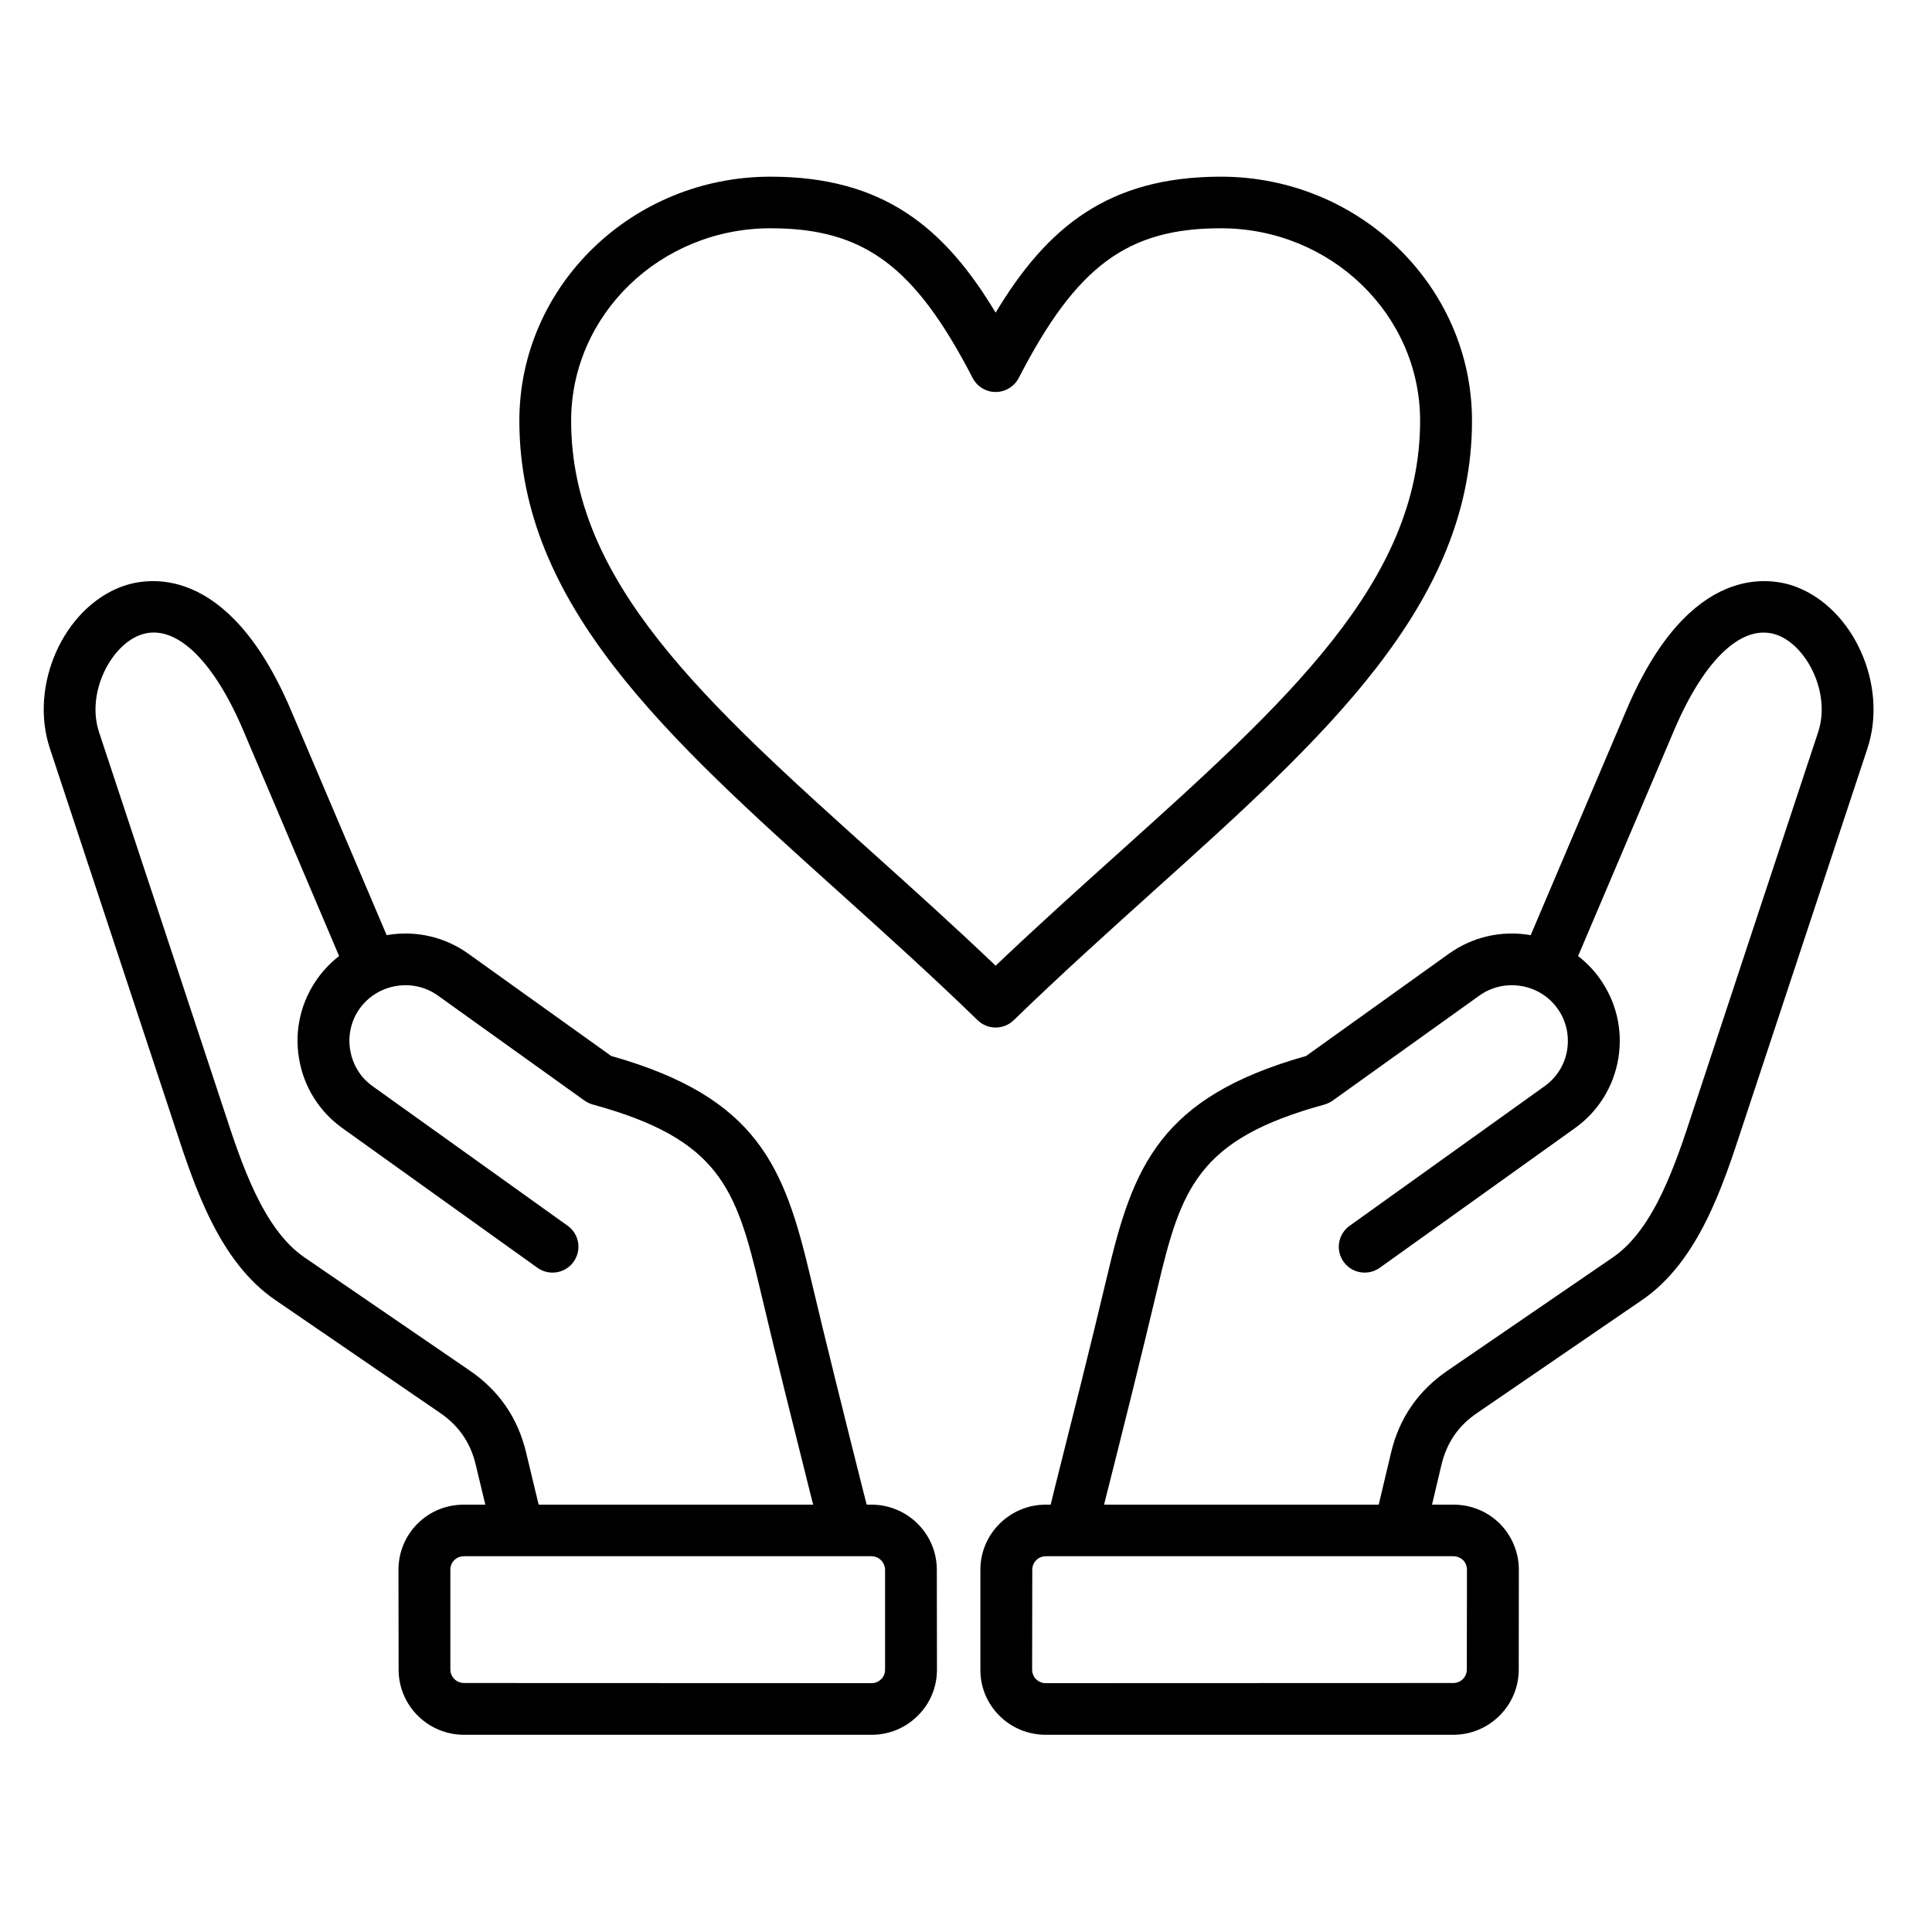 <svg xmlns="http://www.w3.org/2000/svg" xmlns:xlink="http://www.w3.org/1999/xlink" width="70" zoomAndPan="magnify" viewBox="0 0 52.5 52.5" height="70" preserveAspectRatio="xMidYMid meet" version="1.0"><defs><clipPath id="b347d43376"><path d="M 1 4.797 L 51 4.797 L 51 47.145 L 1 47.145 Z M 1 4.797 " clip-rule="nonzero"/></clipPath></defs><g clip-path="url(#b347d43376)"><path fill="#000000" d="M 23.68 40.887 L 23.551 40.887 L 23.441 40.457 C 22.965 38.562 22.473 36.602 22.016 34.672 C 21.312 31.711 20.598 29.82 16.609 28.695 L 12.723 25.914 C 12.09 25.461 11.312 25.281 10.539 25.406 C 10.527 25.41 10.516 25.41 10.508 25.414 L 7.906 19.297 C 6.176 15.234 3.945 15.703 3.305 15.941 C 1.719 16.535 0.789 18.629 1.355 20.336 C 1.355 20.336 4.715 30.5 4.75 30.609 C 5.285 32.246 5.953 34.281 7.477 35.324 L 11.965 38.398 C 12.469 38.746 12.785 39.203 12.926 39.797 L 13.188 40.887 L 12.605 40.887 C 12.129 40.887 11.68 41.07 11.348 41.402 C 11.012 41.738 10.828 42.184 10.828 42.656 L 10.832 45.371 C 10.832 46.348 11.629 47.141 12.609 47.141 L 23.684 47.141 C 24.16 47.141 24.605 46.957 24.941 46.621 C 25.277 46.289 25.461 45.844 25.461 45.367 L 25.457 42.656 C 25.457 41.68 24.66 40.887 23.68 40.887 Z M 14.297 39.473 C 14.074 38.535 13.559 37.785 12.762 37.242 L 8.273 34.168 C 7.145 33.395 6.559 31.609 6.09 30.176 C 6.055 30.062 2.691 19.895 2.691 19.895 C 2.34 18.828 3.008 17.555 3.801 17.258 C 4.723 16.91 5.773 17.879 6.609 19.844 L 9.215 25.98 C 8.996 26.148 8.801 26.352 8.633 26.582 C 8.18 27.215 7.996 27.988 8.125 28.758 C 8.25 29.527 8.672 30.203 9.305 30.656 L 14.602 34.449 C 14.918 34.676 15.359 34.605 15.586 34.289 C 15.812 33.973 15.742 33.535 15.426 33.309 L 10.125 29.516 C 9.797 29.281 9.582 28.934 9.516 28.531 C 9.449 28.129 9.543 27.73 9.777 27.402 C 10.016 27.074 10.367 26.859 10.77 26.793 C 11.172 26.727 11.574 26.82 11.902 27.055 L 15.887 29.91 C 15.957 29.957 16.031 29.992 16.113 30.016 C 19.547 30.953 20.004 32.293 20.645 34.992 C 21.102 36.934 21.598 38.898 22.074 40.801 L 22.098 40.887 L 14.637 40.887 Z M 23.945 45.629 C 23.875 45.699 23.785 45.738 23.684 45.738 L 12.609 45.734 C 12.406 45.734 12.238 45.57 12.238 45.367 L 12.238 42.656 C 12.238 42.555 12.273 42.465 12.344 42.395 C 12.414 42.328 12.504 42.289 12.605 42.289 L 23.68 42.289 C 23.883 42.289 24.047 42.453 24.051 42.656 L 24.051 45.367 C 24.051 45.469 24.016 45.562 23.945 45.629 Z M 48.793 15.941 C 48.152 15.703 45.922 15.234 44.195 19.297 L 41.594 25.414 C 41.582 25.41 41.57 25.41 41.559 25.406 C 40.785 25.281 40.012 25.461 39.375 25.914 L 35.492 28.695 C 31.504 29.82 30.785 31.711 30.086 34.672 C 29.629 36.602 29.133 38.562 28.656 40.457 L 28.551 40.887 L 28.418 40.887 C 27.441 40.887 26.641 41.68 26.641 42.656 L 26.641 45.367 C 26.637 45.844 26.824 46.289 27.156 46.621 C 27.492 46.957 27.941 47.141 28.418 47.141 L 39.492 47.141 C 40.469 47.141 41.27 46.348 41.27 45.371 L 41.273 42.656 C 41.273 42.184 41.086 41.738 40.754 41.402 C 40.418 41.07 39.973 40.887 39.492 40.887 L 38.914 40.887 L 39.172 39.797 C 39.316 39.203 39.629 38.742 40.137 38.398 L 44.625 35.324 C 46.148 34.281 46.812 32.246 47.348 30.609 C 47.383 30.5 50.746 20.336 50.746 20.336 C 51.309 18.629 50.379 16.535 48.793 15.941 Z M 39.492 42.289 C 39.594 42.289 39.688 42.328 39.758 42.395 C 39.824 42.465 39.863 42.555 39.863 42.656 L 39.859 45.367 C 39.859 45.57 39.695 45.734 39.492 45.734 L 28.418 45.738 C 28.316 45.738 28.223 45.699 28.152 45.629 C 28.086 45.562 28.047 45.469 28.047 45.367 L 28.051 42.656 C 28.051 42.453 28.215 42.289 28.418 42.289 Z M 49.406 19.895 C 49.406 19.895 46.043 30.062 46.008 30.176 C 45.539 31.609 44.957 33.395 43.828 34.168 L 39.34 37.242 C 38.543 37.785 38.023 38.535 37.801 39.473 L 37.465 40.887 L 30.004 40.887 L 30.023 40.801 C 30.504 38.898 30.996 36.934 31.457 34.992 C 32.094 32.293 32.555 30.953 35.988 30.016 C 36.066 29.992 36.145 29.957 36.211 29.91 L 40.199 27.055 C 40.527 26.82 40.93 26.727 41.332 26.793 C 41.734 26.859 42.086 27.074 42.32 27.402 C 42.559 27.73 42.648 28.129 42.586 28.531 C 42.52 28.934 42.301 29.281 41.973 29.516 L 36.676 33.309 C 36.359 33.535 36.285 33.973 36.512 34.289 C 36.738 34.605 37.18 34.676 37.496 34.449 L 42.797 30.656 C 43.43 30.203 43.848 29.531 43.977 28.758 C 44.102 27.988 43.922 27.215 43.465 26.582 C 43.301 26.352 43.102 26.148 42.883 25.98 L 45.492 19.844 C 46.328 17.879 47.375 16.914 48.301 17.258 C 49.094 17.555 49.758 18.828 49.406 19.895 Z M 27.547 27.723 C 28.828 26.48 30.105 25.332 31.34 24.219 C 35.988 20.039 40 16.426 40 11.434 C 40 7.777 36.938 4.801 33.176 4.801 C 30.105 4.801 28.445 6.188 27.055 8.496 C 25.668 6.188 24.008 4.801 20.938 4.801 C 17.172 4.801 14.113 7.777 14.113 11.434 C 14.113 16.426 18.125 20.039 22.773 24.219 C 24.008 25.332 25.285 26.48 26.566 27.723 C 26.703 27.855 26.879 27.922 27.055 27.922 C 27.234 27.922 27.41 27.855 27.547 27.723 Z M 23.719 23.18 C 19.137 19.059 15.52 15.801 15.52 11.434 C 15.52 8.551 17.949 6.203 20.938 6.203 C 23.477 6.203 24.859 7.23 26.43 10.27 C 26.551 10.504 26.793 10.652 27.055 10.652 C 27.32 10.652 27.562 10.504 27.684 10.27 C 29.25 7.23 30.637 6.203 33.176 6.203 C 36.164 6.203 38.59 8.551 38.59 11.434 C 38.59 15.801 34.977 19.059 30.395 23.18 C 29.309 24.156 28.188 25.164 27.055 26.242 C 25.926 25.164 24.805 24.156 23.719 23.18 Z M 23.719 23.18 " fill-opacity="1" fill-rule="nonzero"/></g></svg>